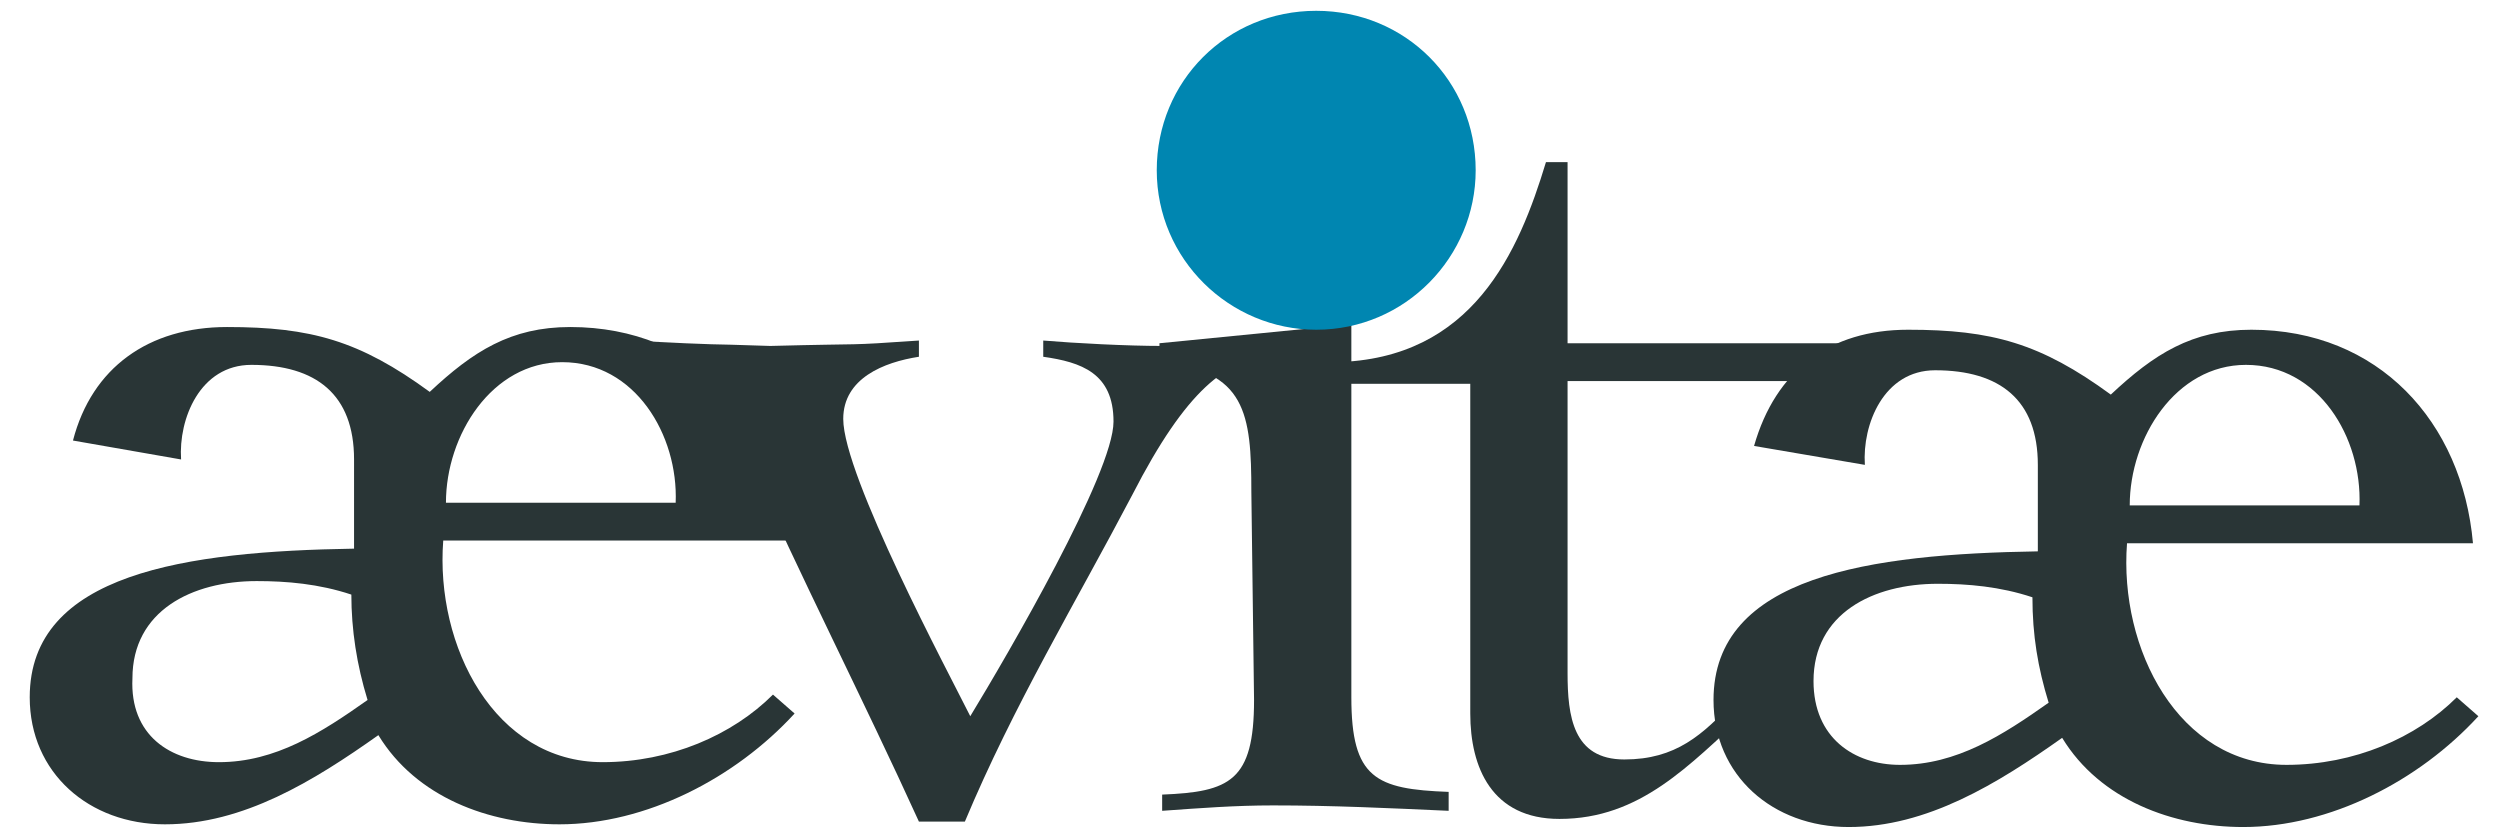 <?xml version="1.0" encoding="UTF-8"?>
<!-- Generator: Adobe Illustrator 25.2.0, SVG Export Plug-In . SVG Version: 6.00 Build 0) -->
<svg xmlns="http://www.w3.org/2000/svg" xmlns:xlink="http://www.w3.org/1999/xlink" version="1.1" id="Laag_1" x="0px" y="0px" viewBox="0 0 92.5 31" style="enable-background:new 0 0 92.5 31;" xml:space="preserve"> <style type="text/css"> .st0{fill:#293536;} .st1{fill:#0086B1;} </style> <path class="st0" d="M25,18.6c0.1-2.5-1.5-5.2-4.2-5.2c-2.6,0-4.3,2.7-4.3,5.2H25z M8.1,28.2c2.1,0,3.8-1.1,5.5-2.3 C13.2,24.6,13,23.3,13,22c-1.2-0.4-2.4-0.5-3.5-0.5c-2.4,0-4.6,1.1-4.6,3.6C4.8,27.2,6.3,28.2,8.1,28.2 M2.7,16.3 c0.7-2.7,2.8-4.2,5.7-4.2c3.1,0,4.9,0.5,7.5,2.4c1.6-1.5,3-2.4,5.2-2.4c4.7,0,7.8,3.4,8.2,7.9H16.4c-0.3,3.9,1.9,8.2,5.9,8.2 c2.5,0,4.8-1,6.3-2.5l0.8,0.7c-2.2,2.4-5.5,4.1-8.7,4.1c-2.6,0-5.3-1-6.7-3.3c-2.4,1.7-5,3.3-7.9,3.3c-2.8,0-5-1.9-5-4.7 c0-4.6,5.8-5.4,12-5.5V17c0-2.4-1.4-3.5-3.8-3.5c-1.9,0-2.7,2-2.6,3.5L2.7,16.3z"></path> <path class="st0" d="M23.3,12.6c3.9,0.2,2.4,0.1,5.2,0.2c3.8-0.1,2.6,0,5.5-0.2v0.6c-1.3,0.2-2.8,0.8-2.8,2.3c0,2.1,3.9,9.4,4.7,11 c1.4-2.3,5.3-9,5.3-10.9c0-1.8-1.2-2.2-2.6-2.4v-0.6c1.2,0.1,3.1,0.2,4.4,0.2c1.4,0,2.6-0.1,4-0.2v0.6c-1.6,0.1-3.1,1.2-5.1,5.1 c-2.1,4-4.4,7.8-6.2,12.1h-1.7c-2-4.4-4.5-9.3-6.3-13.4c-0.8-1.8-2.3-3.4-4.3-3.7L23.3,12.6L23.3,12.6z"></path> <path class="st0" d="M46.3,18.2c0-2.9-0.2-4.5-3.4-4.8v-0.7l7.1-0.7v13.8c0,3,0.9,3.4,3.6,3.5V30c-2.2-0.1-4.3-0.2-6.5-0.2 c-1.4,0-2.7,0.1-4.1,0.2v-0.6c2.5-0.1,3.4-0.5,3.4-3.5L46.3,18.2L46.3,18.2z"></path> <path class="st0" d="M49.4,14.2v-0.8c5.1-0.1,6.8-4.1,7.8-7.4H58v6.7h10.4v1.4H58v10.8c0,1.6,0.2,3.2,2.1,3.2s2.9-0.9,4.1-2.2 l0.4,0.5c-2.1,1.9-3.9,3.9-6.9,3.9c-2.5,0-3.3-1.9-3.3-3.9V14.2H49.4z"></path> <path class="st1" d="M54.6,6.3c0,3.2-2.6,5.9-5.9,5.9c-3.2,0-5.9-2.6-5.9-5.9s2.6-5.9,5.9-5.9C52,0.4,54.6,3,54.6,6.3"></path> <path class="st0" d="M87.3,18.7c0.1-2.5-1.5-5.2-4.2-5.2c-2.6,0-4.3,2.7-4.3,5.2H87.3z M70.3,28.3c2.1,0,3.8-1.1,5.5-2.3 c-0.4-1.3-0.6-2.5-0.6-3.9c-1.2-0.4-2.4-0.5-3.5-0.5c-2.4,0-4.6,1.1-4.6,3.6C67.1,27.3,68.6,28.3,70.3,28.3 M64.9,16.5 c0.8-2.8,2.8-4.3,5.7-4.3c3.1,0,4.9,0.5,7.5,2.4c1.6-1.5,3-2.4,5.2-2.4c4.7,0,7.8,3.4,8.2,7.9H78.7c-0.3,3.9,1.9,8.2,5.9,8.2 c2.5,0,4.8-1,6.3-2.5l0.8,0.7c-2.2,2.4-5.5,4.1-8.7,4.1c-2.6,0-5.3-1-6.7-3.3c-2.4,1.7-5,3.3-7.9,3.3c-2.8,0-5-1.9-5-4.7 c0-4.6,5.8-5.4,12-5.5v-3.2c0-2.4-1.4-3.5-3.8-3.5c-1.9,0-2.7,2-2.6,3.5L64.9,16.5z"></path> </svg>
